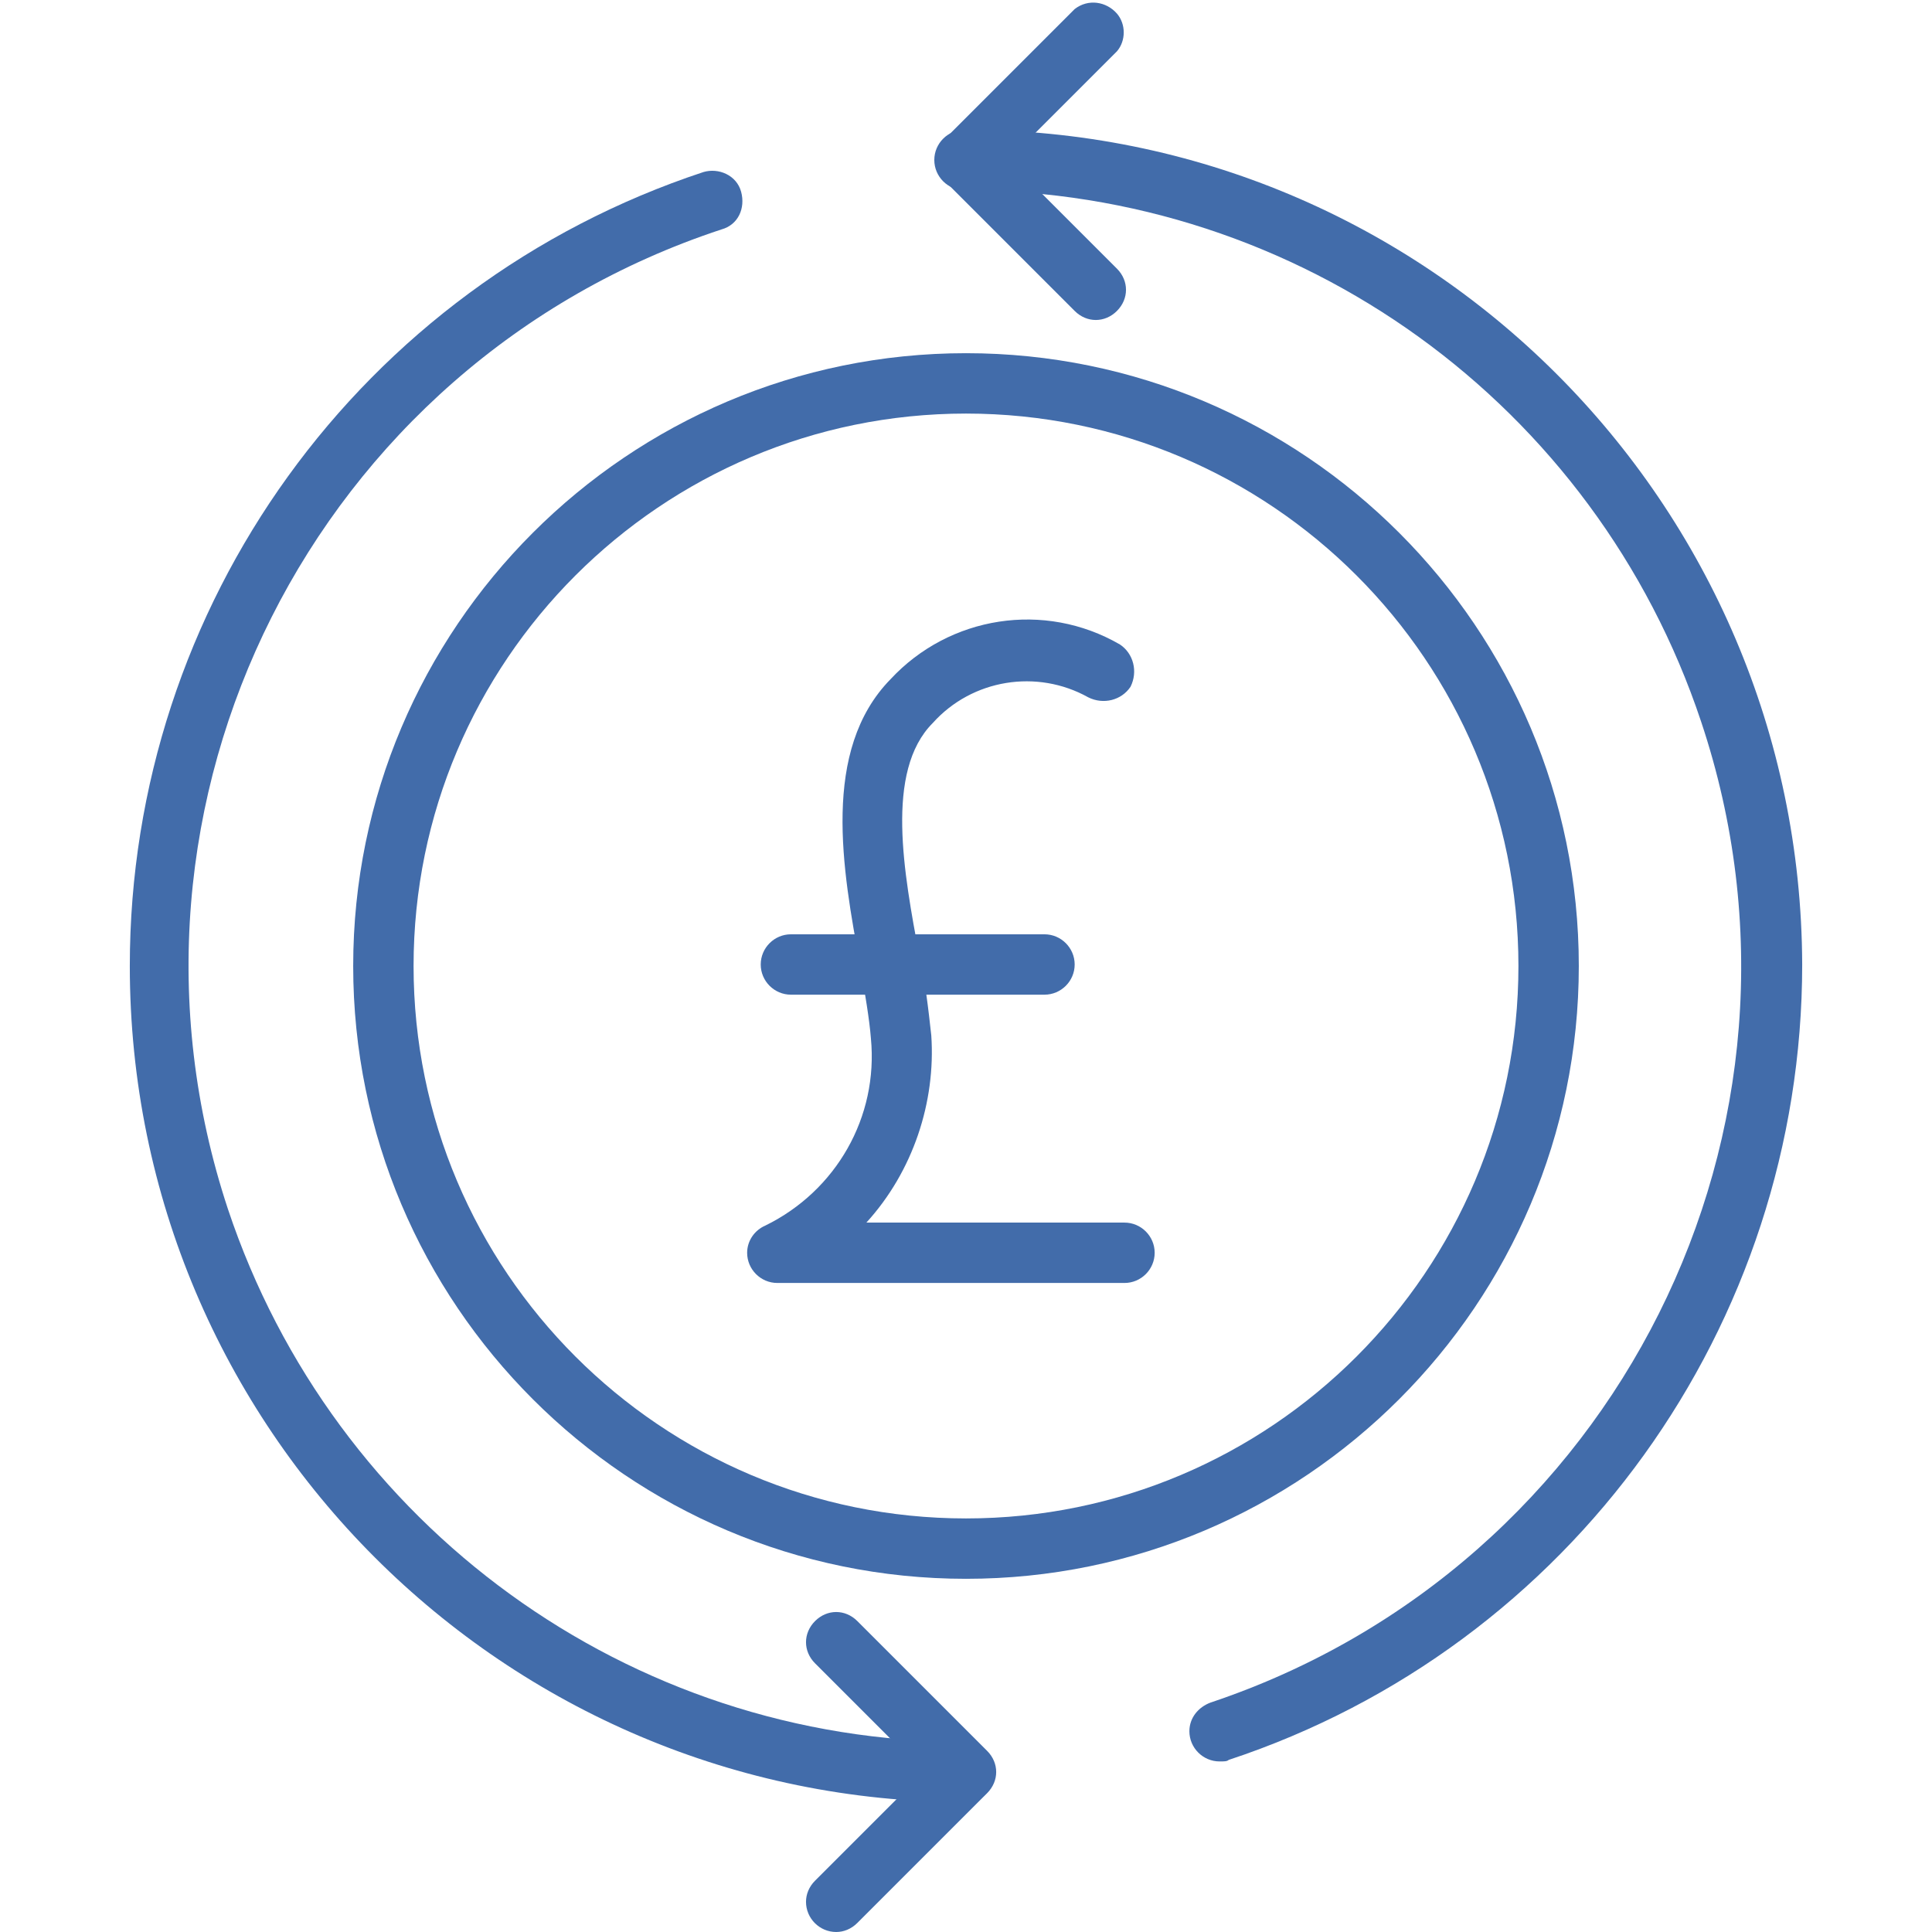 <?xml version="1.0" encoding="utf-8"?>
<!-- Generator: Adobe Illustrator 27.7.0, SVG Export Plug-In . SVG Version: 6.00 Build 0)  -->
<svg version="1.1" id="Слой_1" xmlns="http://www.w3.org/2000/svg" xmlns:xlink="http://www.w3.org/1999/xlink" x="0px" y="0px"
	 viewBox="0 0 128 128" style="enable-background:new 0 0 128 128;" xml:space="preserve">
<style type="text/css">
	.st0{fill:#426CAA;}
</style>
<path class="st0" d="M74.5,85h-23c-1.1,0-2-0.9-2-2c0-0.8,0.5-1.5,1.2-1.8c4.7-2.3,7.5-7.2,7-12.4c-0.1-1.3-0.4-3-0.7-4.8
	c-1.2-6.4-2.6-14.3,2-19c3.9-4.2,10.2-5.2,15.2-2.3c0.9,0.6,1.2,1.8,0.7,2.8c-0.6,0.9-1.8,1.2-2.8,0.7l0,0
	c-3.4-1.9-7.7-1.2-10.3,1.7c-3.2,3.2-1.9,10-0.9,15.4c0.4,1.7,0.6,3.5,0.8,5.3C62,73,60.5,77.6,57.4,81h17.1c1.1,0,2,0.9,2,2
	S75.6,85,74.5,85z"/>
<path class="st0" d="M69.2,65.9H52.4c-1.1,0-2-0.9-2-2s0.9-2,2-2h16.8c1.1,0,2,0.9,2,2S70.3,65.9,69.2,65.9z"/>
<path class="st0" d="M64,104.6c-22.4,0-40.6-18.2-40.6-40.6S41.6,23.4,64,23.4s40.6,18.2,40.6,40.6C104.6,86.4,86.4,104.6,64,104.6z
	 M64,27.4c-20.2,0-36.6,16.4-36.6,36.6s16.4,36.6,36.6,36.6s36.6-16.4,36.6-36.6c0,0,0,0,0,0C100.6,43.8,84.2,27.4,64,27.4z"/>
<path class="st0" d="M64,119.4C33.4,119.4,8.6,94.6,8.6,64c0-23.9,15.3-45.1,38-52.6c1-0.3,2.2,0.2,2.5,1.3s-0.2,2.2-1.3,2.5
	c-27,8.9-41.6,38-32.7,64.9c7,21,26.6,35.3,48.8,35.3c1.1,0,2,0.9,2,2S65.1,119.4,64,119.4z"/>
<path class="st0" d="M80.8,116.7c-1.1,0-2-0.9-2-2c0-0.9,0.6-1.6,1.4-1.9c26.9-9,41.5-38.1,32.5-65c-7-21-26.6-35.2-48.8-35.2
	c-1.1,0-2-0.9-2-2s0.9-2,2-2c30.6-0.1,55.4,24.7,55.5,55.3c0,23.9-15.3,45.2-38,52.7C81.3,116.7,81.1,116.7,80.8,116.7z"/>
<path class="st0" d="M72.6,21.2c-0.5,0-1-0.2-1.4-0.6L62.6,12c-0.8-0.8-0.8-2,0-2.8c0,0,0,0,0,0l8.6-8.6c0.9-0.7,2.1-0.5,2.8,0.3
	c0.6,0.7,0.6,1.8,0,2.5l-7.2,7.2l7.2,7.2c0.8,0.8,0.8,2,0,2.8C73.6,21,73.1,21.2,72.6,21.2L72.6,21.2z"/>
<path class="st0" d="M55.4,128c-1.1,0-2-0.9-2-2c0-0.5,0.2-1,0.6-1.4l7.2-7.2l-7.2-7.2c-0.8-0.8-0.8-2,0-2.8s2-0.8,2.8,0l8.6,8.6
	c0.8,0.8,0.8,2,0,2.8c0,0,0,0,0,0l-8.6,8.6C56.4,127.8,55.9,128,55.4,128z"/>
</svg>
